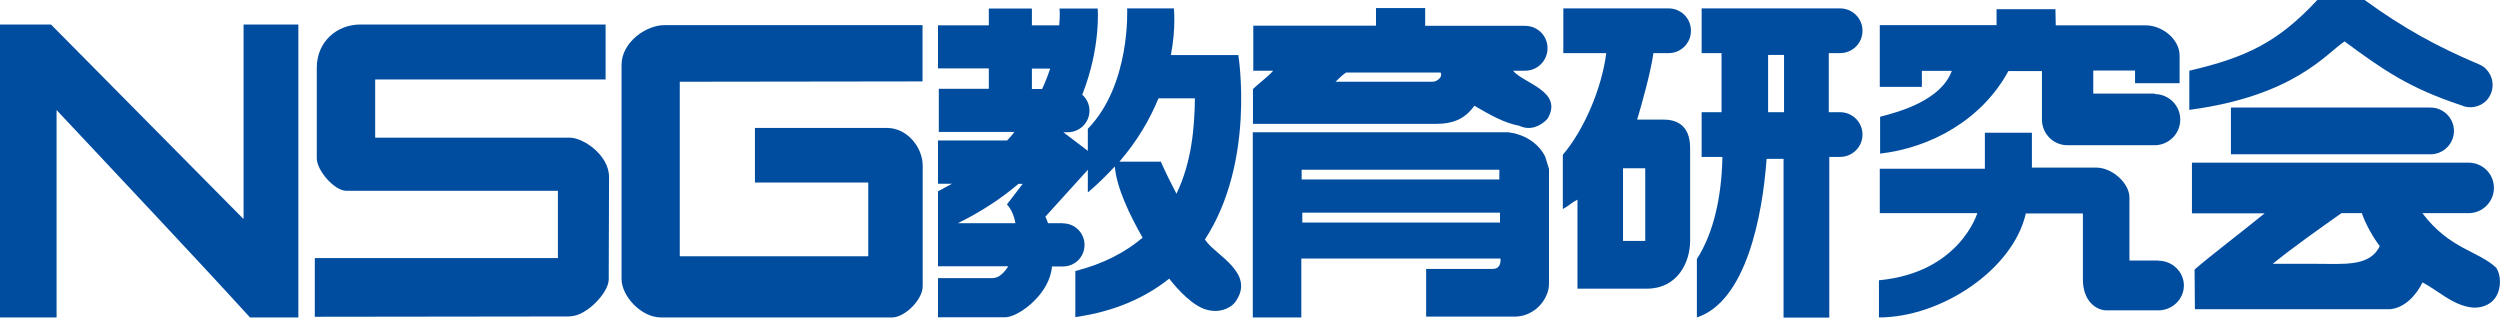 <?xml version="1.0" encoding="UTF-8"?><svg id="_レイヤー_2" xmlns="http://www.w3.org/2000/svg" viewBox="0 0 152 20" width="152" height="20"><defs><style>.cls-1{fill:#004da0;}</style></defs><g id="_レイヤー_1-2"><g><path class="cls-1" d="m56.1,10.08c0-1.14-.96-2.3-2.16-2.3h-8.04v3.32h6.89s0,4.48,0,4.48h-11.46V4.97l14.76-.02V1.53h-15.72c-1.06,0-2.58,1.02-2.58,2.42v13.01c0,1.04,1.19,2.34,2.39,2.34h14.07c.74,0,1.85-1.06,1.85-1.9v-7.32Z"/><path class="cls-1" d="m14.8,1.49h3.34v17.81h-2.94C11.54,15.29,7.11,10.61,3.44,6.69h0v12.61H0V1.49h3.1l11.69,11.81.02-.02V1.49Z"/><path class="cls-1" d="m34.66,19.24l-15.52.02v-3.57h14.78s0-4.09,0-4.09h-12.87c-.71,0-1.79-1.23-1.79-1.97v-5.5c0-1.63,1.25-2.64,2.65-2.64h14.91v3.34h-14.01v3.54s11.83,0,11.83,0c.83,0,2.39,1.07,2.39,2.39,0,2.59-.02,3.63-.02,6.23,0,.81-1.37,2.24-2.35,2.24Z"/><path class="cls-1" d="m93.94,9.51c-.45-.89-1.37-1.37-2.25-1.47h-15.52v11.26h2.95v-3.58h12.11s.09.63-.47.63h-4.05v2.9h5.39c1.24-.01,2.08-1.09,2.08-2v-6.98l-.24-.77Zm-14.8.81h12.02v.59h-12.02v-.59Zm.04,3.21v-.6h12.02v.6h-12.02Z"/><path class="cls-1" d="m91.99,4.3h.73c.76,0,1.37-.61,1.37-1.37s-.61-1.36-1.37-1.36h-6.07V.49h-2.99v1.07h-7.46s0,2.74,0,2.74h1.21c-.29.34-.93.82-1.23,1.11v2.12h11.17c.92,0,1.7-.26,2.29-1.1.96.55,1.76,1.03,2.74,1.22.63.3,1.27.05,1.71-.43.98-1.66-1.42-2.13-2.09-2.91Zm-4.89.67h-5.9c.29-.29.44-.42.64-.56h5.75c.15.29-.24.56-.49.56Z"/><path class="cls-1" d="m101.16,7.27h-1.62c.32-1.09.8-2.78.99-4.04h.92c.75,0,1.36-.6,1.36-1.36s-.61-1.36-1.36-1.36h-6.4v2.72h2.61c-.27,2.14-1.35,4.67-2.64,6.18v3.3c.55-.31.46-.36.89-.57v5.41h4.23c1.82,0,2.62-1.56,2.62-2.92v-5.63c0-1.47-.92-1.73-1.62-1.73Zm-1.13,7.38h-1.35v-4.42h1.35v4.42Z"/><path class="cls-1" d="m111.87,6.82h-.68v-3.59s.68,0,.68,0c.76,0,1.37-.6,1.37-1.36s-.61-1.36-1.37-1.36h-8.41v2.72h1.21v3.59h-1.21v2.72h1.26v.12c-.06,2.32-.52,4.48-1.55,6.09v3.55c2.99-.98,3.99-6.16,4.24-9.64h1.03v9.65h2.78v-9.77s.65,0,.65,0c.76,0,1.37-.61,1.37-1.36s-.61-1.36-1.37-1.36Zm-3.4,0h-.97v-3.48h.97v3.48Z"/><path class="cls-1" d="m131.02,5.69h-3.75v-1.4h2.54v.77h2.71v-1.68c0-.98-1.03-1.84-2.08-1.84h-5.45l-.02-.98h-3.58v.97h-7.1v3.75h2.56v-.97s1.82,0,1.82,0c-.66,1.78-3.12,2.47-4.36,2.79v2.24c3.07-.35,6.19-2.05,7.8-5.02h2.04v2.95c0,.86.69,1.56,1.55,1.56h5.3c.86,0,1.56-.7,1.56-1.56s-.7-1.55-1.56-1.55Z"/><path class="cls-1" d="m131.22,15.86v-.02h-1.75v-3.83c0-.89-1.07-1.82-2.01-1.82h-3.92v-2.12s-2.86,0-2.86,0v2.19s-6.39,0-6.39,0v2.7h5.93s-1.07,3.62-5.98,4.08v2.26c3.78,0,8.15-2.9,8.93-6.32h3.47v4.01c0,1.36.85,1.88,1.44,1.88h3.14c.86,0,1.56-.68,1.56-1.51s-.7-1.51-1.56-1.51Z"/><path class="cls-1" d="m64.63,13.57h-.91c-.09-.26-.16-.4-.16-.4l3.2-3.53-2.11-1.6h.27c.73,0,1.32-.59,1.32-1.31,0-.39-.17-.73-.44-.97,1.14-2.88.94-5.24.94-5.24h-2.32s.04.39-.02,1.02h-1.66V.52h-2.62v1.02h-3.09v2.62h3.09v1.24h-3.04v2.62h4.6c-.14.18-.28.35-.45.52h-4.2v2.63h.85c-.28.15-.55.31-.85.46v4.56h4.27c-.23.37-.56.72-.96.72h-3.31v2.38h4.09c.73,0,2.49-1.22,2.8-2.8.02-.1.03-.2.04-.29h.67c.73,0,1.31-.58,1.31-1.31s-.59-1.31-1.31-1.31Zm-1.89-8.16v-1.24h1.11c-.13.4-.29.81-.49,1.24h-.62Zm-.82,5.77h.26l-.96,1.25s.38.35.52,1.14h-3.5c1.46-.72,2.67-1.53,3.68-2.39Z"/><path class="cls-1" d="m73.31,14.63s-.02-.03-.05-.07c3.09-4.74,2.03-11.21,2.03-11.21h-4.1c.32-1.69.18-2.84.18-2.84h-2.84s.23,4.63-2.39,7.32v3.87c.62-.52,1.15-1.05,1.64-1.58.11,1.31.92,2.98,1.69,4.33-1.01.86-2.34,1.58-4.09,2.03v2.8c2.45-.35,4.29-1.21,5.71-2.34.49.65,1.49,1.73,2.35,1.91.58.15,1.27,0,1.66-.48,1.27-1.76-1.17-2.83-1.8-3.75Zm-2.88-8.65h2.22c-.02,1.66-.17,3.83-1.12,5.8-.3-.57-.63-1.22-.95-1.95h-2.52c1.12-1.3,1.87-2.62,2.37-3.84Z"/><path class="cls-1" d="m147.78,6.54h-12.14v2.84h12.14c.78,0,1.42-.64,1.42-1.42s-.64-1.42-1.42-1.42Z"/><path class="cls-1" d="m151.17,4.21c-.13-.13-.28-.23-.45-.3h0c-2.58-1.09-4.61-2.21-6.95-3.91h-2.88c-2.4,2.59-4.36,3.5-7.78,4.3v2.38c6.43-.85,8.36-3.47,9.44-4.16,2.36,1.74,3.92,2.83,7.09,3.88.5.23,1.11.13,1.52-.27.52-.54.52-1.39,0-1.92Z"/><path class="cls-1" d="m151.78,16.29c-1.08-1.04-2.83-1.12-4.5-3.33h2.81c.85,0,1.54-.69,1.54-1.54s-.69-1.53-1.54-1.53h-16.82v3.08h4.42c-1.43,1.17-3.29,2.57-4.26,3.42l.02,2.41h11.88c.88-.09,1.57-.84,1.96-1.63.93.49,1.76,1.32,2.88,1.51.58.1,1.27-.09,1.61-.68.29-.49.29-1.27,0-1.7Zm-11.01-.25h-2.59c1.28-1.04,2.98-2.23,4.18-3.08h1.24c.21.64.72,1.54,1.09,2-.6,1.27-2.18,1.08-3.93,1.08Z"/></g></g></svg>